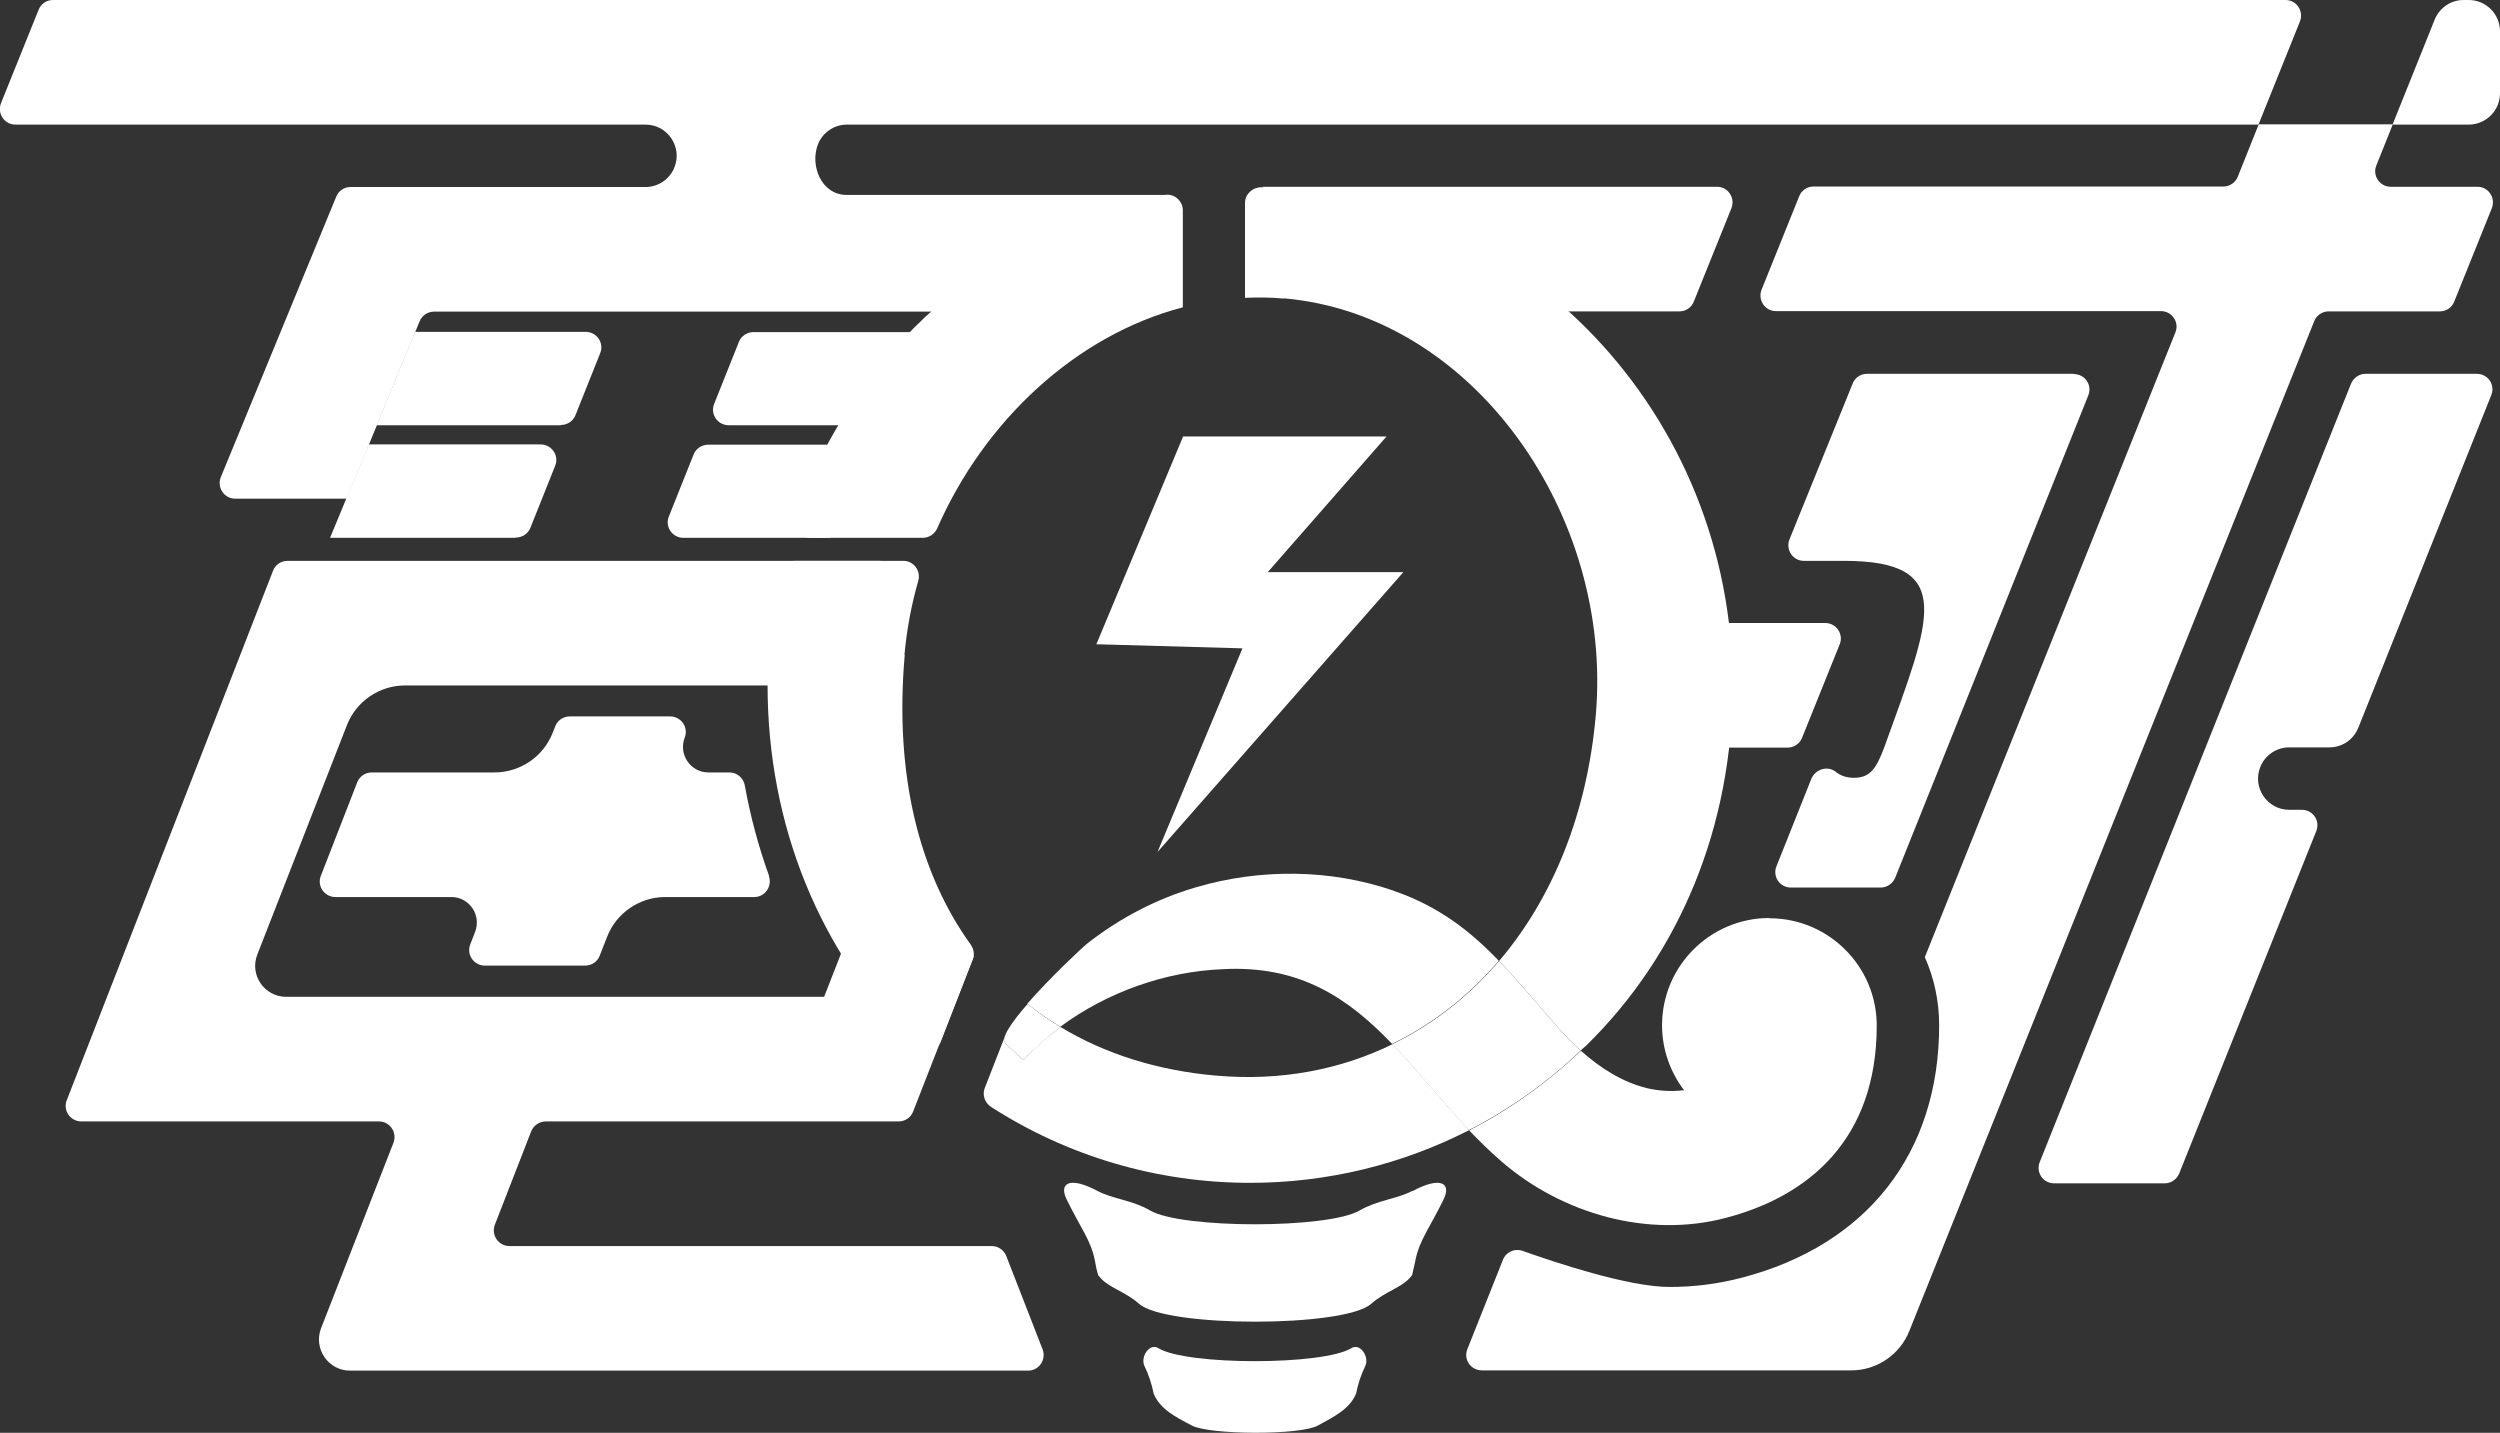 <?xml version="1.0" encoding="UTF-8"?><svg id="_レイヤー_2" xmlns="http://www.w3.org/2000/svg" viewBox="0 0 97.71 56"><rect x="0" y="0" width="97.71" height="56" fill="#333333" stroke="none"/><defs><style>.cls-1{fill:#fff;stroke-width:0px;}</style></defs><g id="_レイヤー_1-2"><path class="cls-1" d="m96.49,4.87h-2.98l1.65-4.11C95.35.3,95.79,0,96.29,0h.2c.67,0,1.22.55,1.22,1.22v2.43c0,.67-.55,1.22-1.22,1.22Z"/><path class="cls-1" d="m1.51.38L.04,4.03c-.16.4.13.84.56.84h24.63c.86,0,1.45.87,1.13,1.67h0c-.18.46-.63.77-1.13.77h-11.53c-.25,0-.47.15-.56.38l-4.51,10.96c-.16.4.13.84.56.84h4.36l2.85-6.93c.09-.23.32-.38.56-.38h28.05l.5-4.56h-12.41c-1.02,0-1.45-1.18-1.13-1.98h0c.18-.46.63-.77,1.13-.77h55.17l1.62-4.03c.16-.4-.13-.84-.56-.84H2.07c-.25,0-.47.15-.56.38Z"/><path class="cls-1" d="m53.05,12.17h12.59c.25,0,.47-.15.56-.38l1.47-3.65c.16-.4-.13-.84-.56-.84h-17.77s3.71,4.87,3.71,4.87Z"/><path class="cls-1" d="m21.92,16.62h-7.2l1.5-3.65h6.67c.43,0,.73.43.57.83l-.97,2.43c-.09.23-.32.38-.57.38Z"/><path class="cls-1" d="m20.16,21.02h-7.26l1.51-3.65h6.72c.43,0,.73.43.57.83l-.97,2.43c-.09.23-.32.38-.57.38Z"/><path class="cls-1" d="m34.94,16.62h-6.46c-.43,0-.73-.43-.57-.83l.97-2.43c.09-.23.32-.38.57-.38h6.95l-1.46,3.65Z"/><path class="cls-1" d="m32.45,21.02h-5.74c-.43,0-.73-.43-.57-.83l.97-2.43c.09-.23.32-.38.57-.38h6.23l-1.46,3.65Z"/><path class="cls-1" d="m69.88,29.22h-3.83v-4.87h5.29c.43,0,.73.44.56.84l-1.47,3.65c-.09.23-.32.38-.56.38Z"/><path class="cls-1" d="m21.34,43.83h13.78c.25,0,.48-.15.57-.39l2.37-6.07-3.76-3.76-2.09,5.35H11.19c-.86,0-1.45-.86-1.13-1.66l3.5-8.96c.36-.93,1.27-1.55,2.27-1.55h18.59v-4.87H11.24c-.25,0-.48.15-.57.39L2.61,43c-.16.4.14.83.57.83h11.63c.43,0,.72.43.57.83l-2.83,7.25c-.31.8.28,1.66,1.13,1.66h26.5c.43,0,.72-.43.57-.83l-1.42-3.65c-.09-.23-.32-.39-.57-.39h-18.85c-.43,0-.72-.43-.57-.83l1.42-3.65c.09-.23.32-.39.57-.39Z"/><polygon class="cls-1" points="45.24 33.3 48.56 25.34 42.85 25.18 46.24 17.06 54.19 17.06 49.55 22.36 54.85 22.36 45.24 33.3"/><path class="cls-1" d="m50.18,11.66c7.45.65,12.87,8.51,12.19,16.29-.34,3.87-1.7,7.17-3.78,9.61.78.81,1.51,1.7,2.34,2.64.27.3.55.59.85.86.07-.07.14-.13.21-.19,3.7-3.62,5.73-8.63,5.73-14.1,0-10.58-8.23-19.21-18.43-19.45-.34,0-.63.27-.63.61v3.71c.5-.02,1.01-.02,1.52.03Z"/><path class="cls-1" d="m46.23,12.01v-3.79c0-.38-.35-.67-.72-.6-6.69,1.24-12.17,6.13-14.42,12.59-.14.4.16.81.58.81h4.4c.24,0,.46-.15.56-.37,1.84-4.2,5.41-7.54,9.6-8.64Z"/><path class="cls-1" d="m47.53,42.04c-2.29-.2-4.34-.85-6.08-1.9-.52.38-1.01.81-1.45,1.29,0,0-.71-.65-.71-.65-.06-.06-.06-.17,0-.31.09-.22-.5,1.27-.8,2.05-.11.27,0,.58.24.74,3,1.93,6.49,2.97,10.13,2.97,3.02,0,5.94-.72,8.56-2.06-1.06-1.12-1.99-2.31-2.99-3.36-2.04,1-4.38,1.45-6.89,1.23Z"/><path class="cls-1" d="m35.35,25.59c.09-.98.27-1.95.54-2.89.11-.39-.18-.78-.58-.78h-4.24c-.28,0-.53.19-.59.47-.32,1.41-.48,2.88-.48,4.39,0,5.47,2.04,10.47,5.73,14.1.02.02.03.03.05.05.31.3.83.18.99-.22l1.25-3.21c.08-.19.04-.41-.08-.58-2.01-2.79-2.99-6.62-2.58-11.31Z"/><path class="cls-1" d="m54.49,34.82c-2.48-.86-5.24-.88-7.75-.14-1.54.45-2.99,1.21-4.25,2.2-.21.17-1.45,1.33-2.34,2.35.41.33.84.62,1.29.9,1.85-1.37,4.13-2.16,6.34-2.25,3.06-.17,4.95,1.17,6.63,2.92,1.58-.77,2.99-1.87,4.17-3.25-1.11-1.15-2.33-2.12-4.1-2.73Z"/><path class="cls-1" d="m69.15,35.88c-2.31,0-4.19,1.88-4.19,4.19,0,.95.32,1.83.86,2.54-.49.06-.98.03-1.45-.08-.97-.24-1.83-.79-2.58-1.46-1.32,1.25-2.79,2.3-4.37,3.11.4.42.82.83,1.27,1.22,2.37,2.05,5.73,3,8.76,2.2,3.21-.84,5.9-3.04,5.9-7.52,0-2.31-1.88-4.19-4.19-4.19Z"/><path class="cls-1" d="m60.93,40.2c-.83-.94-1.56-1.83-2.34-2.64-1.18,1.38-2.59,2.48-4.17,3.25,1,1.05,1.93,2.24,2.99,3.36,1.58-.81,3.05-1.85,4.37-3.11-.3-.27-.59-.56-.85-.86Z"/><path class="cls-1" d="m39.29,40.78s.71.65.71.65c.44-.47.93-.9,1.45-1.29-.45-.27-.88-.57-1.29-.9-.62.71-1.07,1.36-.87,1.54Z"/><path class="cls-1" d="m81.04,14.61h-8.07c-.25,0-.47.15-.56.38l-2.47,6.09c-.16.4.13.84.56.84h1.56c4.46,0,3.39,2.27,1.58,7.3-.3.79-.53,1.18-1.18,1.18-.28,0-.53-.08-.72-.24-.32-.25-.8-.09-.95.29l-1.36,3.41c-.16.4.13.83.57.83h3.5c.25,0,.47-.15.57-.38l2.04-5.09h0l5.51-13.77c.16-.4-.13-.83-.57-.83Z"/><path class="cls-1" d="m92.17,28.45l5.2-13.01c.16-.4-.13-.83-.57-.83h-4.34c-.25,0-.47.15-.57.38l-5.69,14.23-.97,2.43-5.51,13.77c-.16.4.13.83.57.83h4.31c.25,0,.47-.15.57-.38l5.36-13.39c.16-.4-.13-.83-.57-.83h-.49c-.86,0-1.45-.87-1.13-1.67h0c.18-.46.63-.77,1.13-.77h1.57c.5,0,.95-.3,1.13-.77Z"/><path class="cls-1" d="m30.06,34.24c-.41-1.14-.73-2.32-.95-3.54-.05-.29-.3-.51-.6-.51h-.82c-.7,0-1.18-.7-.93-1.36h0c.16-.4-.14-.83-.57-.83h-3.92c-.25,0-.48.15-.57.39l-.1.25c-.36.93-1.27,1.55-2.27,1.55h-4.8c-.25,0-.48.15-.57.39l-1.42,3.65c-.16.4.14.83.57.83h4.53c.7,0,1.18.7.93,1.36l-.19.49c-.16.4.14.83.57.83h3.92c.25,0,.48-.15.57-.39l.29-.74c.36-.93,1.27-1.55,2.27-1.55h3.48c.42,0,.71-.42.57-.82Z"/><path class="cls-1" d="m96.81,7.3h-3.37c-.43,0-.73-.44-.56-.84l.64-1.6h-5.24l-.82,2.05c-.09.23-.32.38-.56.38h-16.02c-.25,0-.47.15-.56.38l-1.47,3.65c-.16.4.13.84.56.84h15.05c.43,0,.73.44.56.84l-9.79,24.41c.36.81.56,1.71.56,2.66,0,4.99-2.81,8.59-7.72,9.87-.91.24-1.86.36-2.82.36-1.62,0-4.53-.98-5.74-1.41-.31-.11-.65.04-.77.35l-1.39,3.49c-.16.4.13.83.57.83h14.44c.99,0,1.89-.61,2.26-1.53l15.83-39.48c.09-.23.32-.38.56-.38h4.35c.25,0,.47-.15.56-.38l1.47-3.65c.16-.4-.13-.84-.56-.84Z"/><path class="cls-1" d="m55.19,46.55c-.59.31-1.37.36-2.05.76-1.23.72-6.96.72-8.19,0-.68-.4-1.46-.45-2.05-.76-1.11-.59-1.51-.3-1.22.31.25.52.5.94.71,1.34.19.36.34.71.41,1.11.03.19.07.36.12.53,0,0,.04.05.06.07.34.42.99.56,1.54,1.05,1.05.93,8.02.93,9.07,0,.55-.49,1.2-.63,1.54-1.05.02-.02.06-.07.06-.07.04-.17.08-.34.12-.53.07-.4.22-.75.41-1.11.21-.4.46-.82.71-1.34.29-.61-.11-.9-1.22-.31Z"/><path class="cls-1" d="m52.82,52.69c-1.1.68-6.45.68-7.55,0-.34-.21-.71.34-.54.7.16.33.28.68.36,1.08.25.6.83.9,1.5,1.25.7.36,4.21.38,4.91,0,.66-.36,1.25-.65,1.5-1.25.08-.4.2-.75.36-1.08.17-.36-.2-.91-.54-.7Z"/></g></svg>